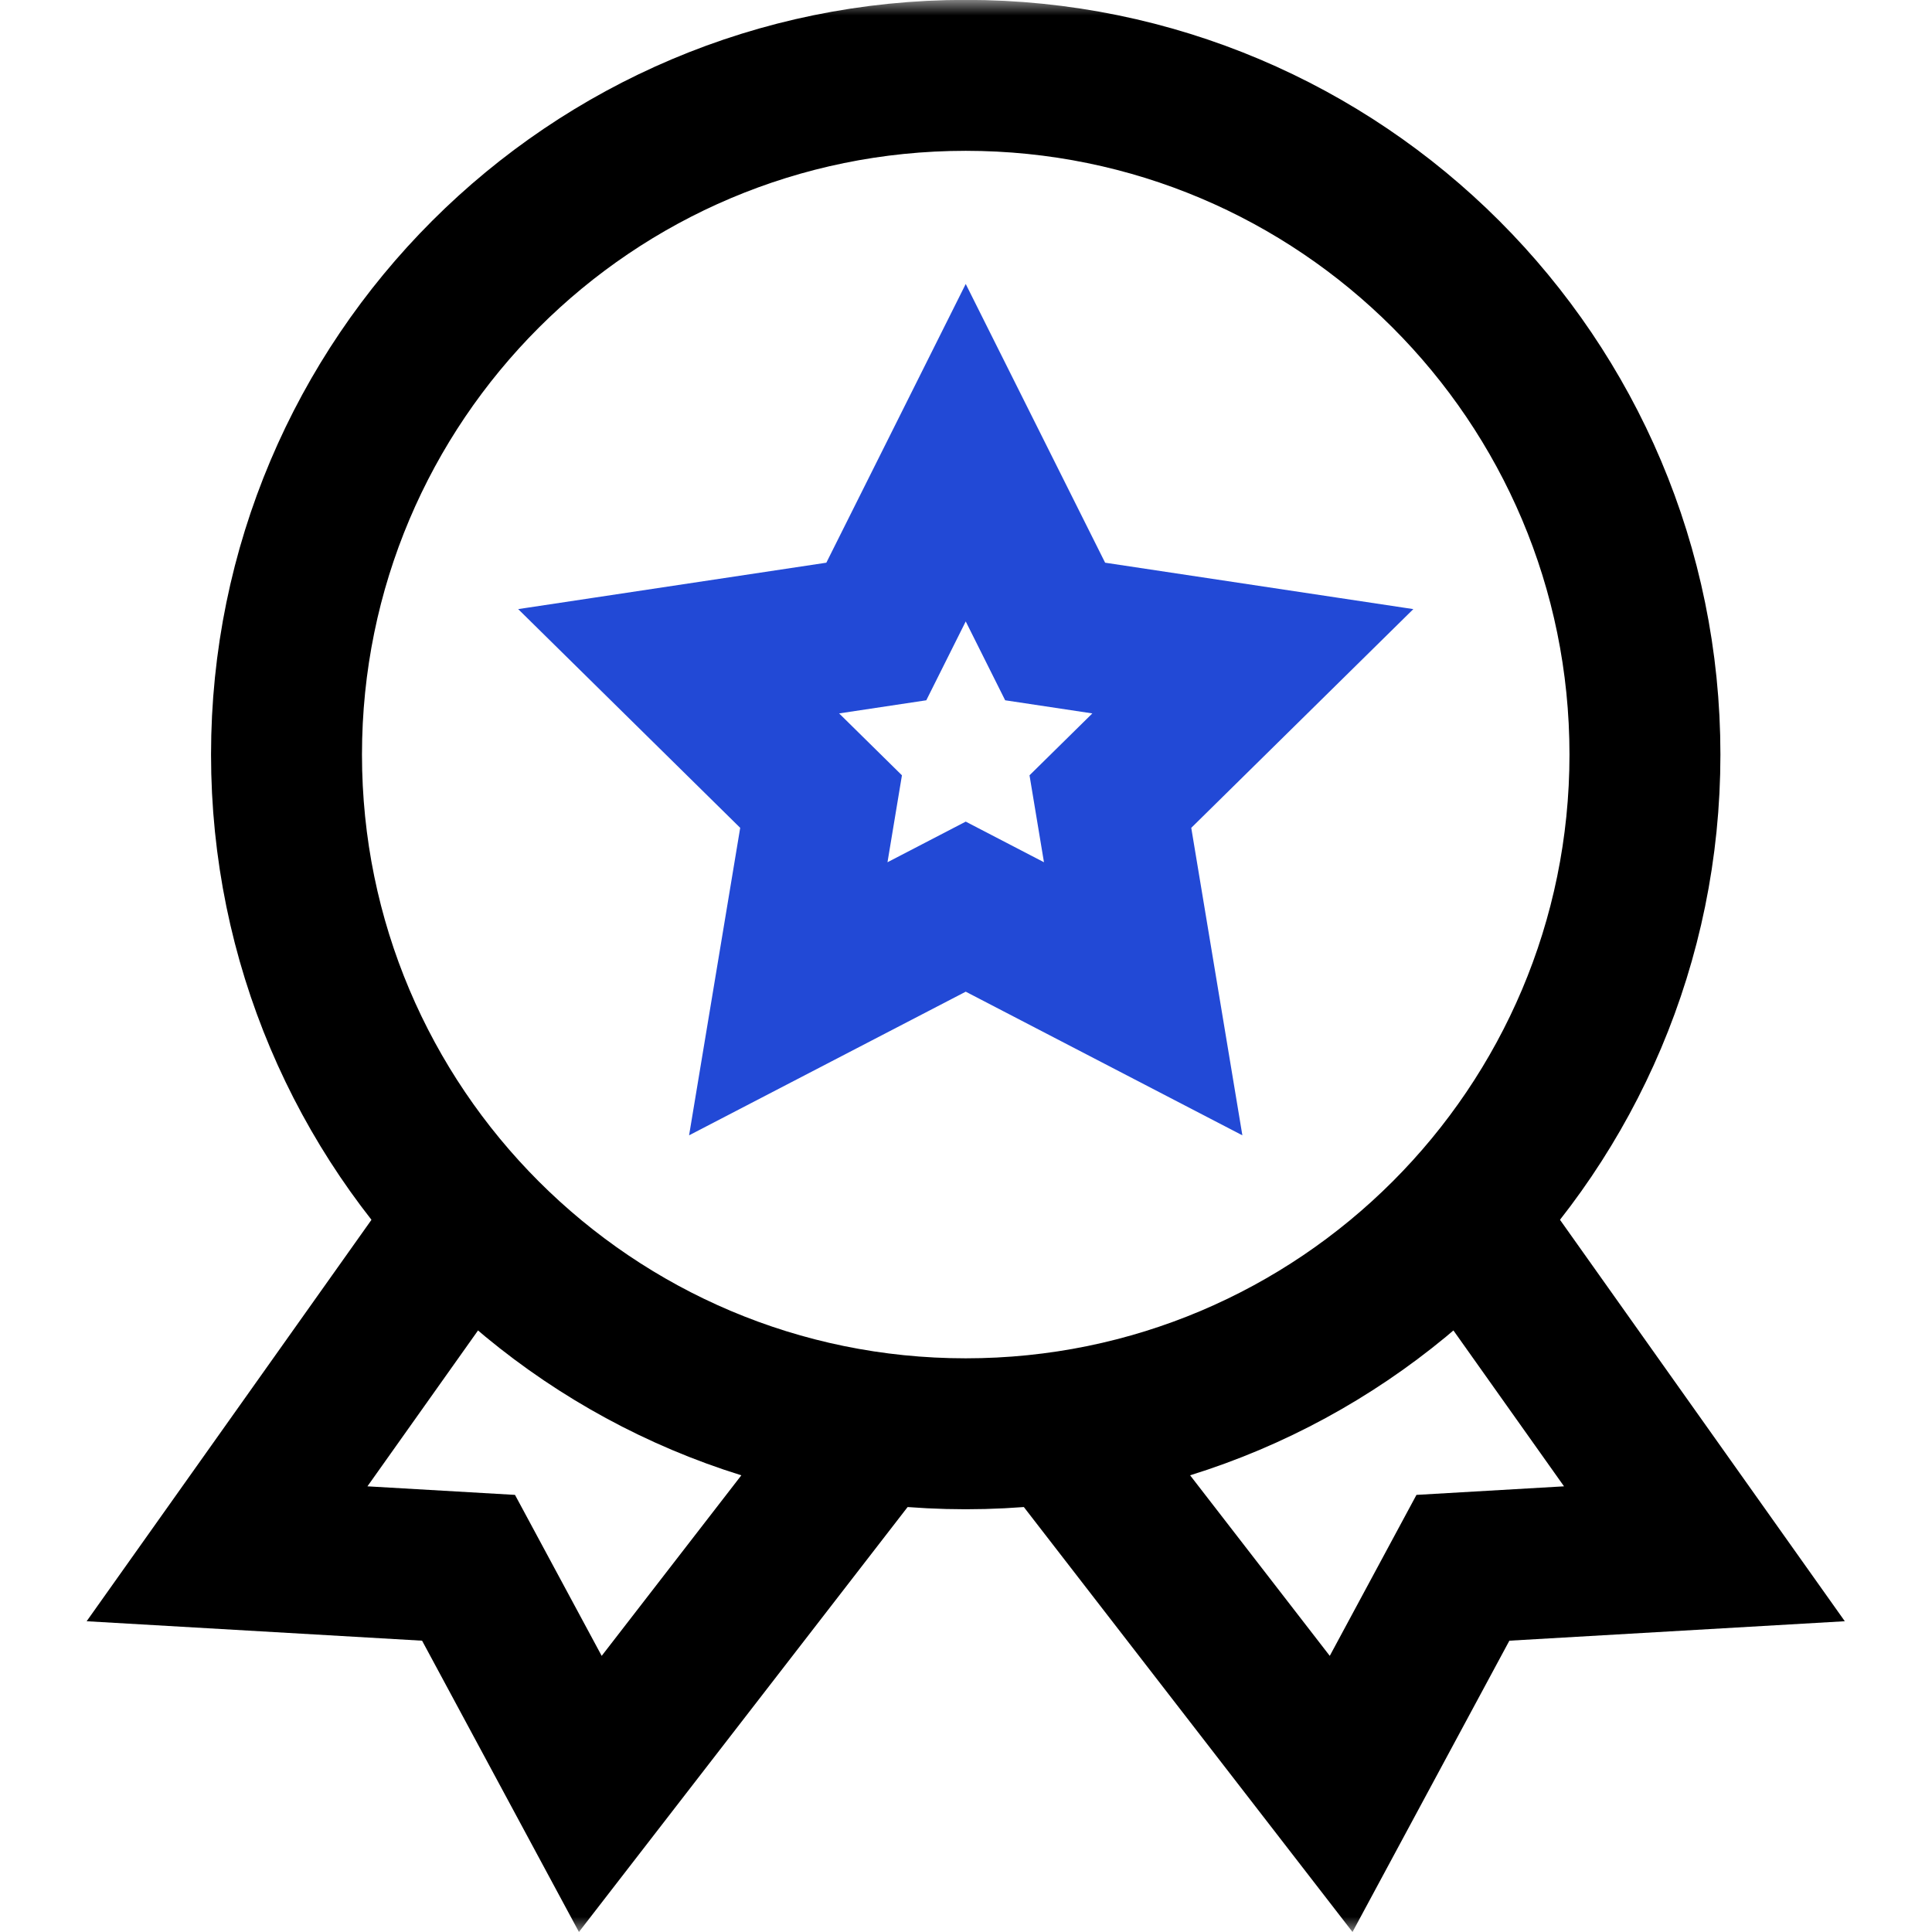 <svg width="64" height="64" viewBox="0 0 64 64" fill="none" xmlns="http://www.w3.org/2000/svg">
<g clip-path="url(#clip0_1747_473)">
<mask id="mask0_1747_473" style="mask-type:luminance" maskUnits="userSpaceOnUse" x="0" y="0" width="65" height="64">
<path d="M0 3.8147e-06H64V64H0V3.8147e-06Z" fill="white"/>
</mask>
<g mask="url(#mask0_1747_473)">
<path d="M54.491 24.996C54.491 37.422 44.417 47.496 31.991 47.496C19.565 47.496 9.491 37.422 9.491 24.996C9.491 12.569 19.565 2.496 31.991 2.496C44.417 2.496 54.491 12.569 54.491 24.996Z" stroke="black" stroke-width="5" stroke-miterlimit="10"/>
<path d="M36.783 26.553L41.502 21.905L34.953 20.919L31.991 14.996L29.029 20.919L22.481 21.905L27.199 26.553L26.113 33.086L31.991 30.034L37.869 33.086L36.783 26.553Z" stroke="#2249D6" stroke-width="5" stroke-miterlimit="10"/>
<path d="M48.513 40.269L56.461 51.471L48.461 51.935L44.427 59.426L35.041 47.291" stroke="black" stroke-width="5" stroke-miterlimit="10"/>
<path d="M15.469 40.269L7.521 51.471L15.521 51.935L19.555 59.426L28.941 47.291" stroke="black" stroke-width="5" stroke-miterlimit="10"/>
</g>
</g>
<defs>
<clipPath id="clip0_1747_473">
<rect width="64" height="64" fill="white"/>
</clipPath>
</defs>
</svg>
